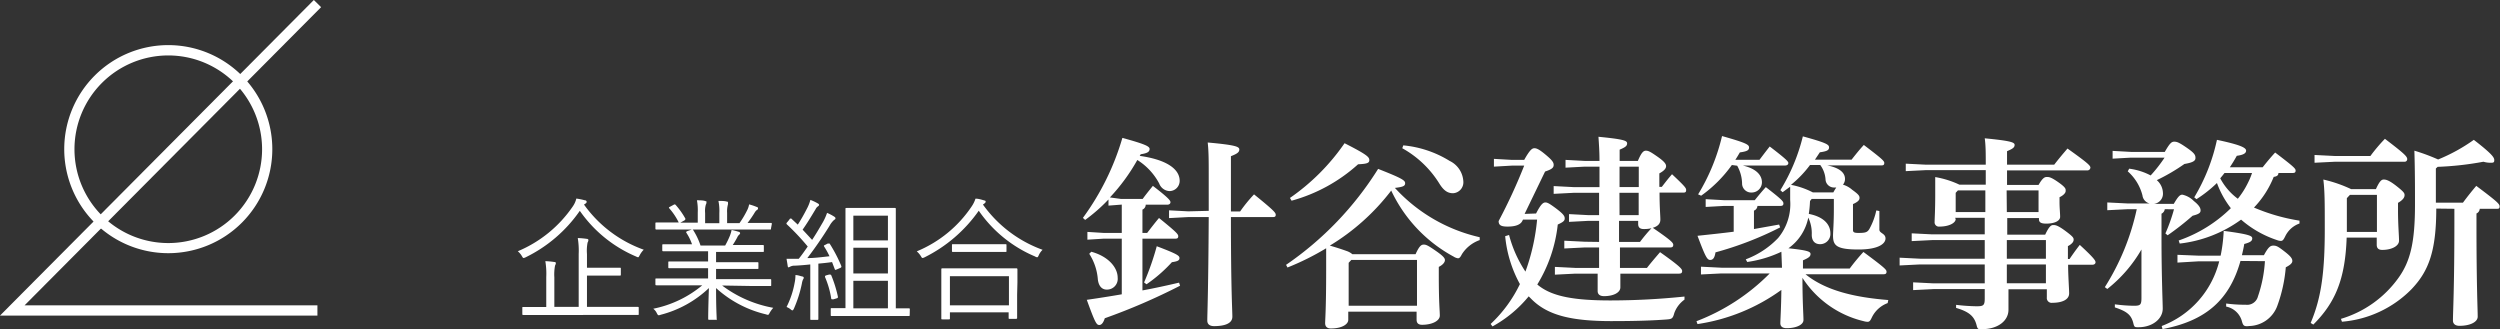 <svg xmlns="http://www.w3.org/2000/svg" viewBox="0 0 244.39 32.17"><rect x="0" y="0" width="244.39" height="32.17" fill="#333333" stroke="none"/><defs><style>.cls-1{fill:#fff;}</style></defs><title>site_logo_w</title><g id="レイヤー_2" data-name="レイヤー 2"><g id="レイヤー_1-2" data-name="レイヤー 1"><path class="cls-1" d="M16.45,24.75A10.17,10.17,0,1,1,26.62,14.59,10.17,10.17,0,0,1,16.45,24.75Zm0-19.33a9.17,9.17,0,1,0,9.17,9.17A9.17,9.17,0,0,0,16.45,5.42Z"/><polygon class="cls-1" points="31.03 30.85 0 30.85 30.68 0 31.39 0.7 2.4 29.85 31.03 29.85 31.03 30.85"/><path class="cls-1" d="M57.09,20a12.23,12.23,0,0,0,5.84,4.41,2.14,2.14,0,0,0-.39.53c-.08.14-.1.21-.17.21a.62.62,0,0,1-.18-.07,12.78,12.78,0,0,1-5.51-4.47,13.81,13.81,0,0,1-5.29,4.54.57.57,0,0,1-.2.07c-.07,0-.09-.05-.17-.18a1.86,1.86,0,0,0-.4-.48A12.22,12.22,0,0,0,56,20.17a2.26,2.26,0,0,0,.34-.76,6.33,6.33,0,0,1,.83.17c.13,0,.18.09.18.15a.19.19,0,0,1-.1.16Zm5.35,10.68c0,.1,0,.11-.11.11s-.48,0-1.7,0H52.85c-1.21,0-1.62,0-1.69,0s-.1,0-.1-.11v-.57c0-.09,0-.1.1-.1s.48,0,1.69,0h.55V27.09a7.37,7.37,0,0,0-.09-1.56,7.59,7.59,0,0,1,.87.08c.1,0,.16.05.16.1a.61.61,0,0,1-.08.25,4.55,4.55,0,0,0-.07,1.14V30h2.38V24.83a7.53,7.53,0,0,0-.09-1.56,8.18,8.18,0,0,1,.89.08c.09,0,.15.06.15.11a.53.53,0,0,1-.08.25,4.23,4.23,0,0,0-.06,1.13v1.33H59c1.13,0,1.51,0,1.59,0s.1,0,.1.1v.56c0,.09,0,.11-.1.11s-.46,0-1.59,0H57.38V30h3.25c1.22,0,1.62,0,1.7,0s.11,0,.11.1Z"/><path class="cls-1" d="M70.59,27.91a11.78,11.78,0,0,0,5,2.18,3.18,3.18,0,0,0-.34.47c-.13.25-.13.25-.37.17A11,11,0,0,1,70,28.16c0,2,.06,2.78.06,3s0,.1-.1.1h-.62c-.09,0-.11,0-.11-.1s0-1,.07-3a10.7,10.7,0,0,1-4.71,2.61c-.23.08-.26.08-.38-.15a1.18,1.18,0,0,0-.35-.44,10.77,10.77,0,0,0,4.79-2.29H65.89c-1.23,0-1.63,0-1.7,0s-.12,0-.12-.1v-.47c0-.09,0-.1.12-.1s.47,0,1.7,0h3.33v-1H67.28c-1.32,0-1.78,0-1.84,0s-.11,0-.11-.09v-.46c0-.1,0-.11.11-.11s.52,0,1.84,0h1.94v-1H66.65c-1.3,0-1.73,0-1.8,0s-.11,0-.11-.11v-.46c0-.09,0-.11.11-.11s.5,0,1.8,0h1a5.08,5.08,0,0,0-.55-1.12c-.06-.09,0-.12.1-.17l.34-.12c.13-.05.16-.05.21,0A6.81,6.81,0,0,1,68.48,24h2.41a8.38,8.38,0,0,0,.48-1,3.7,3.7,0,0,0,.15-.52,7.07,7.07,0,0,1,.69.18c.08,0,.14.08.14.14s-.06.12-.11.16a.8.8,0,0,0-.18.27c-.12.22-.25.45-.43.72h1.13c1.31,0,1.73,0,1.8,0s.11,0,.11.11v.46c0,.1,0,.11-.11.11s-.49,0-1.8,0H70v1h2.19c1.33,0,1.77,0,1.85,0s.1,0,.1.11v.46c0,.08,0,.09-.1.09s-.52,0-1.85,0H70v1h3.57c1.24,0,1.64,0,1.72,0s.1,0,.1.1v.47c0,.09,0,.1-.1.1s-.48,0-1.72,0Zm4.78-5.58c0,.09,0,.11-.1.11s-.48,0-1.72,0H65.89c-1.23,0-1.63,0-1.7,0s-.12,0-.12-.11v-.47c0-.1,0-.11.12-.11s.47,0,1.7,0h.46a6.13,6.13,0,0,0-.92-1.38c-.06-.06-.06-.1.07-.16l.35-.19c.1-.05.13-.05.19,0A7.58,7.58,0,0,1,67,21.37c0,.08,0,.1-.08.17l-.42.23h1.71v-1a5.34,5.34,0,0,0-.08-1.19c.28,0,.59,0,.8.07s.13.05.13.12A.38.38,0,0,1,69,20a2.32,2.32,0,0,0-.07.82v1h1.39v-1a4.68,4.68,0,0,0-.09-1.18c.27,0,.59,0,.8.06s.13,0,.13.12a.45.45,0,0,1,0,.17,2.53,2.53,0,0,0-.08.82v1h1.21a8.94,8.94,0,0,0,.73-1.22,2,2,0,0,0,.21-.61,5.33,5.33,0,0,1,.74.25c.08,0,.13.07.13.13s0,.11-.11.17a.82.82,0,0,0-.22.26c-.2.33-.44.68-.69,1h.55c1.24,0,1.64,0,1.72,0s.1,0,.1.11Z"/><path class="cls-1" d="M80.91,23.81c.13,0,.14,0,.19,0a14.17,14.17,0,0,1,1.15,2.21c0,.1,0,.13-.15.19l-.28.12c-.17.07-.18.07-.21,0l-.27-.71c-.42.06-.87.11-1.34.15v3.51c0,1.41,0,1.83,0,1.89s0,.1-.1.1h-.58c-.1,0-.11,0-.11-.1s0-.48,0-1.89V25.85c-.54.06-1.06.1-1.5.12a.93.93,0,0,0-.49.11.52.52,0,0,1-.16.06S77,26.06,77,26s-.07-.44-.11-.7c.26,0,.57,0,.8,0h.39c.32-.39.59-.79.88-1.2a22.67,22.67,0,0,0-2-2.13c-.05-.05-.08-.08-.08-.1s0-.08.08-.15l.22-.27c0-.05.08-.09.12-.09s.06,0,.12.07l.57.53a17.26,17.26,0,0,0,.88-1.54,3.92,3.92,0,0,0,.35-.88,5.07,5.07,0,0,1,.7.33c.11.06.15.11.15.16s-.05.11-.12.15a.69.69,0,0,0-.22.27c-.47.78-.83,1.38-1.27,2,.32.34.63.68.93,1,.38-.57.72-1.16,1.07-1.76a5.31,5.31,0,0,0,.39-.88,4.48,4.48,0,0,1,.69.36c.09.06.13.1.13.16s0,.1-.12.16a2.1,2.1,0,0,0-.46.59c-.71,1.15-1.45,2.21-2.17,3.15.69,0,1.45-.1,2.17-.18a7.78,7.78,0,0,0-.52-.94c-.05-.09-.05-.11.11-.18ZM78.5,27.32a1.64,1.64,0,0,0-.11.39,11.93,11.93,0,0,1-.78,2.46c-.06.12-.1.17-.13.17s-.09,0-.19-.1a1.6,1.6,0,0,0-.4-.23,8.6,8.6,0,0,0,.79-2.36,3.58,3.58,0,0,0,.08-.76c.26,0,.48.1.64.13s.17.08.17.15A.29.29,0,0,1,78.5,27.32Zm2.55-.48c.14,0,.17,0,.21.07A12.14,12.14,0,0,1,81.91,29c0,.12,0,.13-.17.18l-.27.08c-.16,0-.2,0-.21-.06a8.74,8.74,0,0,0-.61-2.12c0-.11,0-.12.14-.17Zm7.88,3.94c0,.09,0,.11-.1.11s-.5,0-1.8,0H83.12c-1.3,0-1.73,0-1.81,0s-.1,0-.1-.11v-.54c0-.11,0-.12.1-.12s.42,0,1.34,0V22.76c0-1.56,0-2.25,0-2.33s0-.1.11-.1.43,0,1.47,0H86c1,0,1.4,0,1.47,0s.1,0,.1.1,0,.77,0,2.33v7.38c.88,0,1.21,0,1.27,0s.1,0,.1.12Zm-2.13-9.7H83.42V23.5H86.8Zm0,3.14H83.42v2.51H86.8Zm0,3.23H83.42v2.69H86.8Z"/><path class="cls-1" d="M96.09,20a12.32,12.32,0,0,0,5.83,4.42,1.64,1.64,0,0,0-.37.52c-.06.14-.1.21-.17.21a.48.48,0,0,1-.2-.08,12.66,12.66,0,0,1-5.5-4.47,14.14,14.14,0,0,1-5.29,4.55.57.57,0,0,1-.2.07c-.07,0-.09-.05-.17-.18a2.07,2.07,0,0,0-.4-.47A11.94,11.94,0,0,0,95,20.16a2.94,2.94,0,0,0,.36-.74c.31,0,.59.1.81.16s.18.07.18.14a.19.19,0,0,1-.09.15Zm3.34,8.83c0,1.87,0,2.17,0,2.23s0,.11-.12.11h-.61c-.09,0-.1,0-.1-.11v-.53H92.86v.6c0,.07,0,.09-.11.09h-.62c-.09,0-.11,0-.11-.09s0-.38,0-2.27V27.79c0-1.06,0-1.39,0-1.45s0-.11.11-.11.52,0,1.79,0h3.64c1.28,0,1.72,0,1.78,0s.12,0,.12.11,0,.39,0,1.27ZM98.63,27H92.86v2.85h5.77Zm-.24-2.47c0,.09,0,.1-.1.1s-.43,0-1.52,0H94.69c-1.09,0-1.45,0-1.52,0s-.11,0-.11-.1v-.56c0-.09,0-.1.11-.1s.43,0,1.52,0h2.08c1.09,0,1.45,0,1.52,0s.1,0,.1.1Z"/><path class="cls-1" d="M109.6,19.45h2.1c.32-.44.58-.76,1-1.28,1.62,1.24,1.72,1.46,1.72,1.6s-.12.24-.32.24H112a.52.52,0,0,1-.32.48v2.28h.46c.36-.46.72-.94,1.16-1.46,1.68,1.36,1.88,1.58,1.88,1.78s-.1.24-.3.24h-3.2v5.06c1.2-.22,2.38-.48,3.58-.76l.1.3A60.36,60.36,0,0,1,108,31.11q-.21.66-.54.66c-.28,0-.42-.26-1.22-2.46q1.68-.24,3.42-.54V23.33H107.9l-1.6.1v-.76l1.6.1h1.76V20h0l-1.3.1v-.6a16.35,16.35,0,0,1-2.28,2l-.22-.2a25.07,25.07,0,0,0,3.86-7.82c2.18.6,2.66.82,2.66,1.08s-.18.42-.88.52c0,.06-.06.1-.08.16,2.44.34,3.9,1.2,3.9,2.44a1,1,0,0,1-1,1,1.13,1.13,0,0,1-1-.74,6.08,6.08,0,0,0-2.14-2.3,18.51,18.51,0,0,1-2.68,3.66Zm-2.92,5.16c1.64.44,2.58,1.52,2.58,2.54a1.05,1.05,0,0,1-1.08,1.16c-.42,0-.78-.3-.86-1a5.35,5.35,0,0,0-.84-2.5Zm5.16,3a25.82,25.82,0,0,0,1.24-3.54c2,.76,2.22.92,2.22,1.16s-.2.32-.74.4a14.24,14.24,0,0,1-2.48,2.16Zm6.32-7V17.19c0-1.42,0-2.42-.1-3.26,2.67.24,3.09.4,3.09.68s-.22.42-.82.66v5.4h.9A14.78,14.78,0,0,1,122.59,19c2,1.62,2.12,1.8,2.12,2s-.12.22-.32.22h-4.06c0,7.18.14,9.06.14,9.74s-.79.92-1.79.92c-.44,0-.66-.2-.66-.54,0-.7.1-2.68.14-10.12h-2l-1.88.1v-.76l1.88.1Z"/><path class="cls-1" d="M144.65,23.47a3.4,3.4,0,0,0-1.74,1.38c-.14.28-.24.4-.38.4a1,1,0,0,1-.42-.16A14.21,14.21,0,0,1,136,18.63a21.65,21.65,0,0,1-6,5.38q.84.24,1.68.54a1.68,1.68,0,0,1,.52.3h6.18c.36-.8.56-.94.8-.94s.44.1,1.19.62.88.72.88.9-.16.44-.6.66v.76c0,2.82.1,3.48.1,4s-.76.9-1.73.9c-.34,0-.54-.14-.54-.5v-.78h-6.68v.8c0,.42-.6.84-1.7.84-.36,0-.56-.18-.56-.52s.1-1.36.1-5.18c0-.82,0-1.52,0-2.14a25.58,25.58,0,0,1-3.78,1.88l-.14-.26a31.82,31.82,0,0,0,9-9.38c2.34.92,2.64,1.12,2.64,1.4s-.2.36-1,.46a16.07,16.07,0,0,0,8.29,4.82ZM126.1,19.35A20.93,20.93,0,0,0,131.44,14c2.24,1.14,2.42,1.36,2.42,1.66s-.3.36-1.1.4a16,16,0,0,1-6.5,3.56Zm6,6.06-.26.28v4.2h6.68V25.41Zm5.08-11.2a10.46,10.46,0,0,1,4.53,1.52,2.36,2.36,0,0,1,1.34,2,1.07,1.07,0,0,1-1,1.16c-.52,0-.92-.24-1.38-1a9.93,9.93,0,0,0-3.59-3.4Z"/><path class="cls-1" d="M150.16,20.87c.48-.94.7-1.08.92-1.08s.48.18,1,.56c.74.56.88.76.88,1s-.16.36-.68.6a14.08,14.08,0,0,1-2,5.86,3.42,3.42,0,0,0,.28.22c1.3.94,3.3,1.34,6.86,1.34a71,71,0,0,0,7.25-.38v.3a2.78,2.78,0,0,0-1,1.32c-.14.52-.22.58-.74.62-1.32.1-3,.16-5.41.16-4,0-6.26-.6-7.8-2.14l-.28-.28a12.1,12.1,0,0,1-3.54,2.94l-.18-.24a13.11,13.11,0,0,0,2.86-3.9,12.07,12.07,0,0,1-1.44-4.68l.38-.12a11.9,11.9,0,0,0,1.6,3.58,20.11,20.11,0,0,0,1.14-5.08h-1.38l-.06.12c-.16.34-.6.56-1.44.56-.62,0-.88-.12-.88-.54A53.08,53.08,0,0,0,149,16.19h-1.2l-1.76.1v-.76l1.76.1H149c.56-1,.78-1.14,1-1.14s.48.12,1.08.62.8.74.8,1-.12.42-.84.66l-2,4.14Zm6.16,2.78c0-.68,0-1.38,0-2.06h-1.06l-1.88.1v-.76l1.88.1h1.06c0-.72,0-1.46,0-2.18H153.8l-1.92.1v-.76l1.92.1h2.56v-2h-1.44l-1.88.1v-.76l1.88.1h1.44c0-1-.06-1.7-.1-2.36,2.46.24,2.8.38,2.8.64s-.17.38-.73.62v1.1h1.78c.34-.8.54-1,.78-1s.42.08,1.16.6.82.74.82.92-.14.42-.66.7v1.32h.24c.34-.44.6-.78,1-1.24,1.34,1.26,1.38,1.36,1.38,1.56s-.1.24-.3.24h-2.3c0,1.44.08,2.22.08,2.64s-.28.66-.74.8c1.78,1.22,2,1.46,2,1.66s-.1.26-.32.26h-4.89c0,.66,0,1.34,0,2H161c.4-.52.82-1,1.28-1.54,1.92,1.36,2.16,1.64,2.16,1.84s-.1.26-.32.26H158.4c0,.74,0,1.08,0,1.34,0,.52-.68.86-1.6.86-.4,0-.62-.18-.62-.5s0-.72,0-1.7H154l-2,.1v-.76l2,.1h2.32c0-.66,0-1.34,0-2h-1.4l-2,.1v-.76l2,.1Zm2-7.18v1.82h1.88v-2h-1.88Zm0,4.56h1.87V18.85h-1.88Zm2,2.62a15.29,15.29,0,0,1,1.12-1.34,3,3,0,0,1-.76.08c-.34,0-.54-.14-.54-.5v-.3h-1.87c0,.68,0,1.38,0,2.06Z"/><path class="cls-1" d="M170.66,25.35a8.45,8.45,0,0,0,3.16-2.08A5.18,5.18,0,0,0,175,19.55c0-.28,0-.7,0-1.3l-.74.54-.22-.2a18.25,18.25,0,0,0,2.2-5.26c2.32.64,2.56.8,2.56,1.08s-.22.38-.9.48l-.48.72H181c.38-.48.74-.94,1.2-1.44,1.76,1.34,2,1.56,2,1.76s-.1.24-.3.24h-5.27c1.31.26,1.73.78,1.73,1.32a.85.85,0,0,1-.2.56,2.44,2.44,0,0,1,.9.5c.64.46.72.6.72.8s-.14.38-.64.6v2.52c0,.22.08.3.54.3.68,0,.86-.06,1.06-.38a6.55,6.55,0,0,0,.68-1.82l.3.06c0,.76,0,1.7,0,1.82,0,.36.6.36.6.86s-.66,1.08-2.64,1.08c-2.18,0-2.49-.4-2.49-1.36,0-.36.08-1.2.08-2.58v-1H177.1l-.16.2a11.25,11.25,0,0,1-.12,1.26c1.56.3,2.11,1.12,2.11,1.88a1,1,0,0,1-1,1.08c-.46,0-.82-.26-.82-.92a3.57,3.57,0,0,0-.34-1.68,4.81,4.81,0,0,1-1.94,3c1.86.2,2.16.32,2.16.56s-.18.38-.74.62v.8h4.57a19.82,19.82,0,0,1,1.34-1.62c2.16,1.6,2.26,1.74,2.26,1.94s-.12.24-.32.24H176.5c2,1.62,4.85,2.26,8.09,2.52l-.06.3A2.79,2.79,0,0,0,183,31c-.16.34-.24.46-.44.46a1.64,1.64,0,0,1-.36-.06,9.82,9.82,0,0,1-6-4.24c0,2.28.1,3.64.1,4.12s-.72.8-1.64.8c-.4,0-.62-.16-.62-.48s.08-1.46.1-3.26a18.61,18.61,0,0,1-8.2,3.34l-.1-.28A20.16,20.16,0,0,0,173,26.73h-4.72l-2,.1v-.76l2,.1h5.92l-.06-1.56a11.55,11.55,0,0,1-3.34,1Zm-2.12-5.22-1.8.1v-.76l1.8.1h3c.38-.48.72-.88,1.08-1.28,1.6,1.24,1.72,1.4,1.72,1.6s-.12.24-.32.24H171.8a.52.52,0,0,1-.34.46v1.8l2.46-.44.1.28a32.87,32.87,0,0,1-6.32,2.44c-.08.5-.22.74-.52.74s-.48-.34-1.24-2.36c1.32-.14,2.46-.26,3.54-.4V20.13Zm.76-4a12.82,12.82,0,0,1-3,3L166,19a19.54,19.54,0,0,0,2.34-5.7c2.4.68,2.64.84,2.64,1.12s-.22.38-.9.48c-.14.24-.28.48-.44.72H172c.32-.42.62-.82,1-1.3,1.7,1.3,1.82,1.48,1.82,1.62s-.12.24-.32.24h-4.14c1.32.3,1.88.94,1.88,1.64a1,1,0,0,1-1,1,.89.89,0,0,1-.94-.82,3.7,3.7,0,0,0-.48-1.8Zm7.64,0a10.69,10.69,0,0,1-1.86,1.94,7.72,7.72,0,0,1,2.14.74h2a3.82,3.82,0,0,1,.29-.48h-.18a.83.83,0,0,1-.87-.74,2.66,2.66,0,0,0-.52-1.46Z"/><path class="cls-1" d="M191.18,21.41c0,.38-.64.74-1.58.74a.42.42,0,0,1-.48-.46c0-.3.06-1.1.06-2.66,0-.58,0-1.08,0-1.72a9.06,9.06,0,0,1,2.36.74h2.58V16.63h-5.82l-2,.1V16l2,.1h5.82c0-1.08,0-1.88-.1-2.58,2.46.24,2.92.38,2.92.64s-.18.38-.74.62v1.32h4.61c.4-.52.8-1,1.3-1.58,2.08,1.48,2.24,1.68,2.24,1.88a.3.3,0,0,1-.32.26h-7.83v1.42h3.08c.4-.7.61-.78.81-.78s.4,0,1.16.54.68.66.68.84-.22.42-.6.6v.48c0,.56.06,1.08.06,1.44s-.48.66-1.36.66c-.54,0-.71-.14-.71-.44v-.1h-3.1v1.62h3.71c.37-.8.58-.94.78-.94s.42,0,1.2.58.8.68.8.86-.14.4-.56.62v1.26h.16c.34-.5.64-.92,1-1.38,1.48,1.36,1.54,1.56,1.54,1.7s-.12.24-.32.24h-2.36c0,1.08.1,2.34.1,2.8,0,.62-.7.92-1.64.92a.47.47,0,0,1-.54-.52v-.8h-3.75c0,1.06,0,1.66,0,2,0,1.06-1,1.9-2.62,1.9-.36,0-.4,0-.5-.4-.22-.84-.7-1.3-2-1.68l0-.3a18.73,18.73,0,0,0,2,.14c.68,0,.8-.08.8-.78v-.9h-5l-2,.1v-.76l2,.1h5V25.85h-6.32l-2,.1v-.76l2,.1h6.32V23.47h-5.14l-2,.1v-.76l2,.1h5.14V21.29h-2.9Zm2.9-.68V18.61H191.4l-.22.24v1.88Zm2.1,0h3.1V18.61h-3.12Zm0,2.74c0,.6,0,1.22,0,1.82H200V23.47Zm0,2.38c0,.62,0,1.22,0,1.84H200V25.85Z"/><path class="cls-1" d="M211.62,20.45a.58.58,0,0,1-.32.44v2.42c0,3.66.12,6.3.12,6.86,0,1-1,1.82-2.38,1.82-.36,0-.4,0-.5-.42-.2-.76-.58-1.12-1.8-1.52l0-.3a15.12,15.12,0,0,0,1.86.14c.62,0,.74-.08.74-.76V24.39A13.49,13.49,0,0,1,206,28.25l-.24-.18a23.43,23.43,0,0,0,3.12-7.62H208l-2,.1v-.76l2,.1h2.14a.92.92,0,0,1-.7-.78A4.68,4.68,0,0,0,208,16.75l.14-.26a6.18,6.18,0,0,1,2.1.66,14.07,14.07,0,0,0,1.36-1.74h-3.28l-1.8.1v-.76l1.8.1h3.3c.48-.84.66-1,.92-1s.46.06,1.24.6.84.72.84,1-.26.44-1.08.58a18.85,18.85,0,0,1-2.7,1.58,1.73,1.73,0,0,1,.6,1.24,1,1,0,0,1-.88,1.08h1.94c.42-.72.6-.9.84-.9a2.26,2.26,0,0,1,1.12.62c.52.42.66.68.66.92s-.16.36-.78.52A26.68,26.68,0,0,1,211.9,23l-.22-.18a16.39,16.39,0,0,0,.84-2.36Zm7.4,5.06c-1.08,3.84-3.42,5.86-7.62,6.66l-.08-.3a9.12,9.12,0,0,0,5.62-6.32l-2.08,0-2,.12v-.76l2,.08,2.22,0a15.1,15.1,0,0,0,.3-2.42c2.59.34,2.79.5,2.79.74s-.18.38-.78.54c-.06.38-.15.76-.23,1.1l2.15,0c.42-.78.62-.94.92-.94s.46.08,1.08.56.78.7.78.94-.26.42-.64.62a14.41,14.41,0,0,1-.82,3.74,3,3,0,0,1-2.74,2c-.52.06-.61,0-.75-.54a2,2,0,0,0-1.52-1.36l0-.3a13.92,13.92,0,0,0,1.91.12,1.09,1.09,0,0,0,1.2-.82,12.92,12.92,0,0,0,.68-3.44Zm2.17-9.16c.38-.48.76-.94,1.22-1.44,1.76,1.34,2,1.56,2,1.76s-.1.24-.3.24h-1.38c0,.22-.14.34-.46.38a9.34,9.34,0,0,1-1.93,3,18.64,18.64,0,0,0,4.45,1.28l0,.28a2.45,2.45,0,0,0-1.4,1.26c-.16.32-.24.44-.42.44a1.07,1.07,0,0,1-.38-.08,10.24,10.24,0,0,1-3.51-2,12.6,12.6,0,0,1-6,2.34l-.1-.3a13.58,13.58,0,0,0,5.1-3.16,9,9,0,0,1-1.36-2.46,12.48,12.48,0,0,1-2,1.58l-.22-.18a18.32,18.32,0,0,0,2.22-5.62c2.46.52,2.85.8,2.85,1.06s-.29.42-.91.5c-.22.4-.44.76-.68,1.12Zm-3.73.56c-.14.18-.28.36-.42.52a5.92,5.92,0,0,0,1.72,2,8.14,8.14,0,0,0,1-1.58,6.42,6.42,0,0,0,.39-.94Z"/><path class="cls-1" d="M232.26,18.49c.34-.76.54-.94.76-.94s.52.06,1.28.66.76.7.76.88-.12.44-.64.74v.7c0,1.46.1,2.48.1,3s-.72.9-1.64.9c-.34,0-.54-.14-.54-.5v-.7H229.4c-.14,4.08-1.12,6.36-3.26,8.5l-.26-.16c1.08-2.54,1.4-5.14,1.38-9.58,0-2.06,0-3.3-.14-4.44a13.24,13.24,0,0,1,2.72.94Zm-6-3.34,2,.1h3.46a16.3,16.3,0,0,1,1.42-1.68c2,1.52,2.18,1.74,2.18,2a.25.25,0,0,1-.28.24h-6.78l-2,.1Zm11.9,5.24c0,4.16-.74,6.12-2.42,7.88a10.76,10.76,0,0,1-6.8,3.18l-.1-.28a10.65,10.65,0,0,0,5.62-4c1.18-1.64,1.62-3.52,1.62-7.18,0-1.8,0-3.26-.06-5.26a19.12,19.12,0,0,1,2.32.86,17,17,0,0,0,3.49-1.92c1.92,1.48,2,1.76,2,2s-.12.24-.4.24a2.39,2.39,0,0,1-.66-.1,30.26,30.26,0,0,1-4.48.5l-.17.16v3.34h2.65c.38-.52.84-1.1,1.3-1.64,2,1.5,2.28,1.76,2.28,2s-.1.24-.3.24h-1.64a.54.54,0,0,1-.32.46v.94c0,6.16.12,8.4.12,9.14,0,.54-.76.9-1.78.9-.42,0-.64-.2-.64-.52,0-.8.14-3.12.14-9.52v-1.4Zm-8.44-1.34-.3.32v2.68c0,.22,0,.42,0,.62h2.94V19.05Z"/></g></g></svg>
